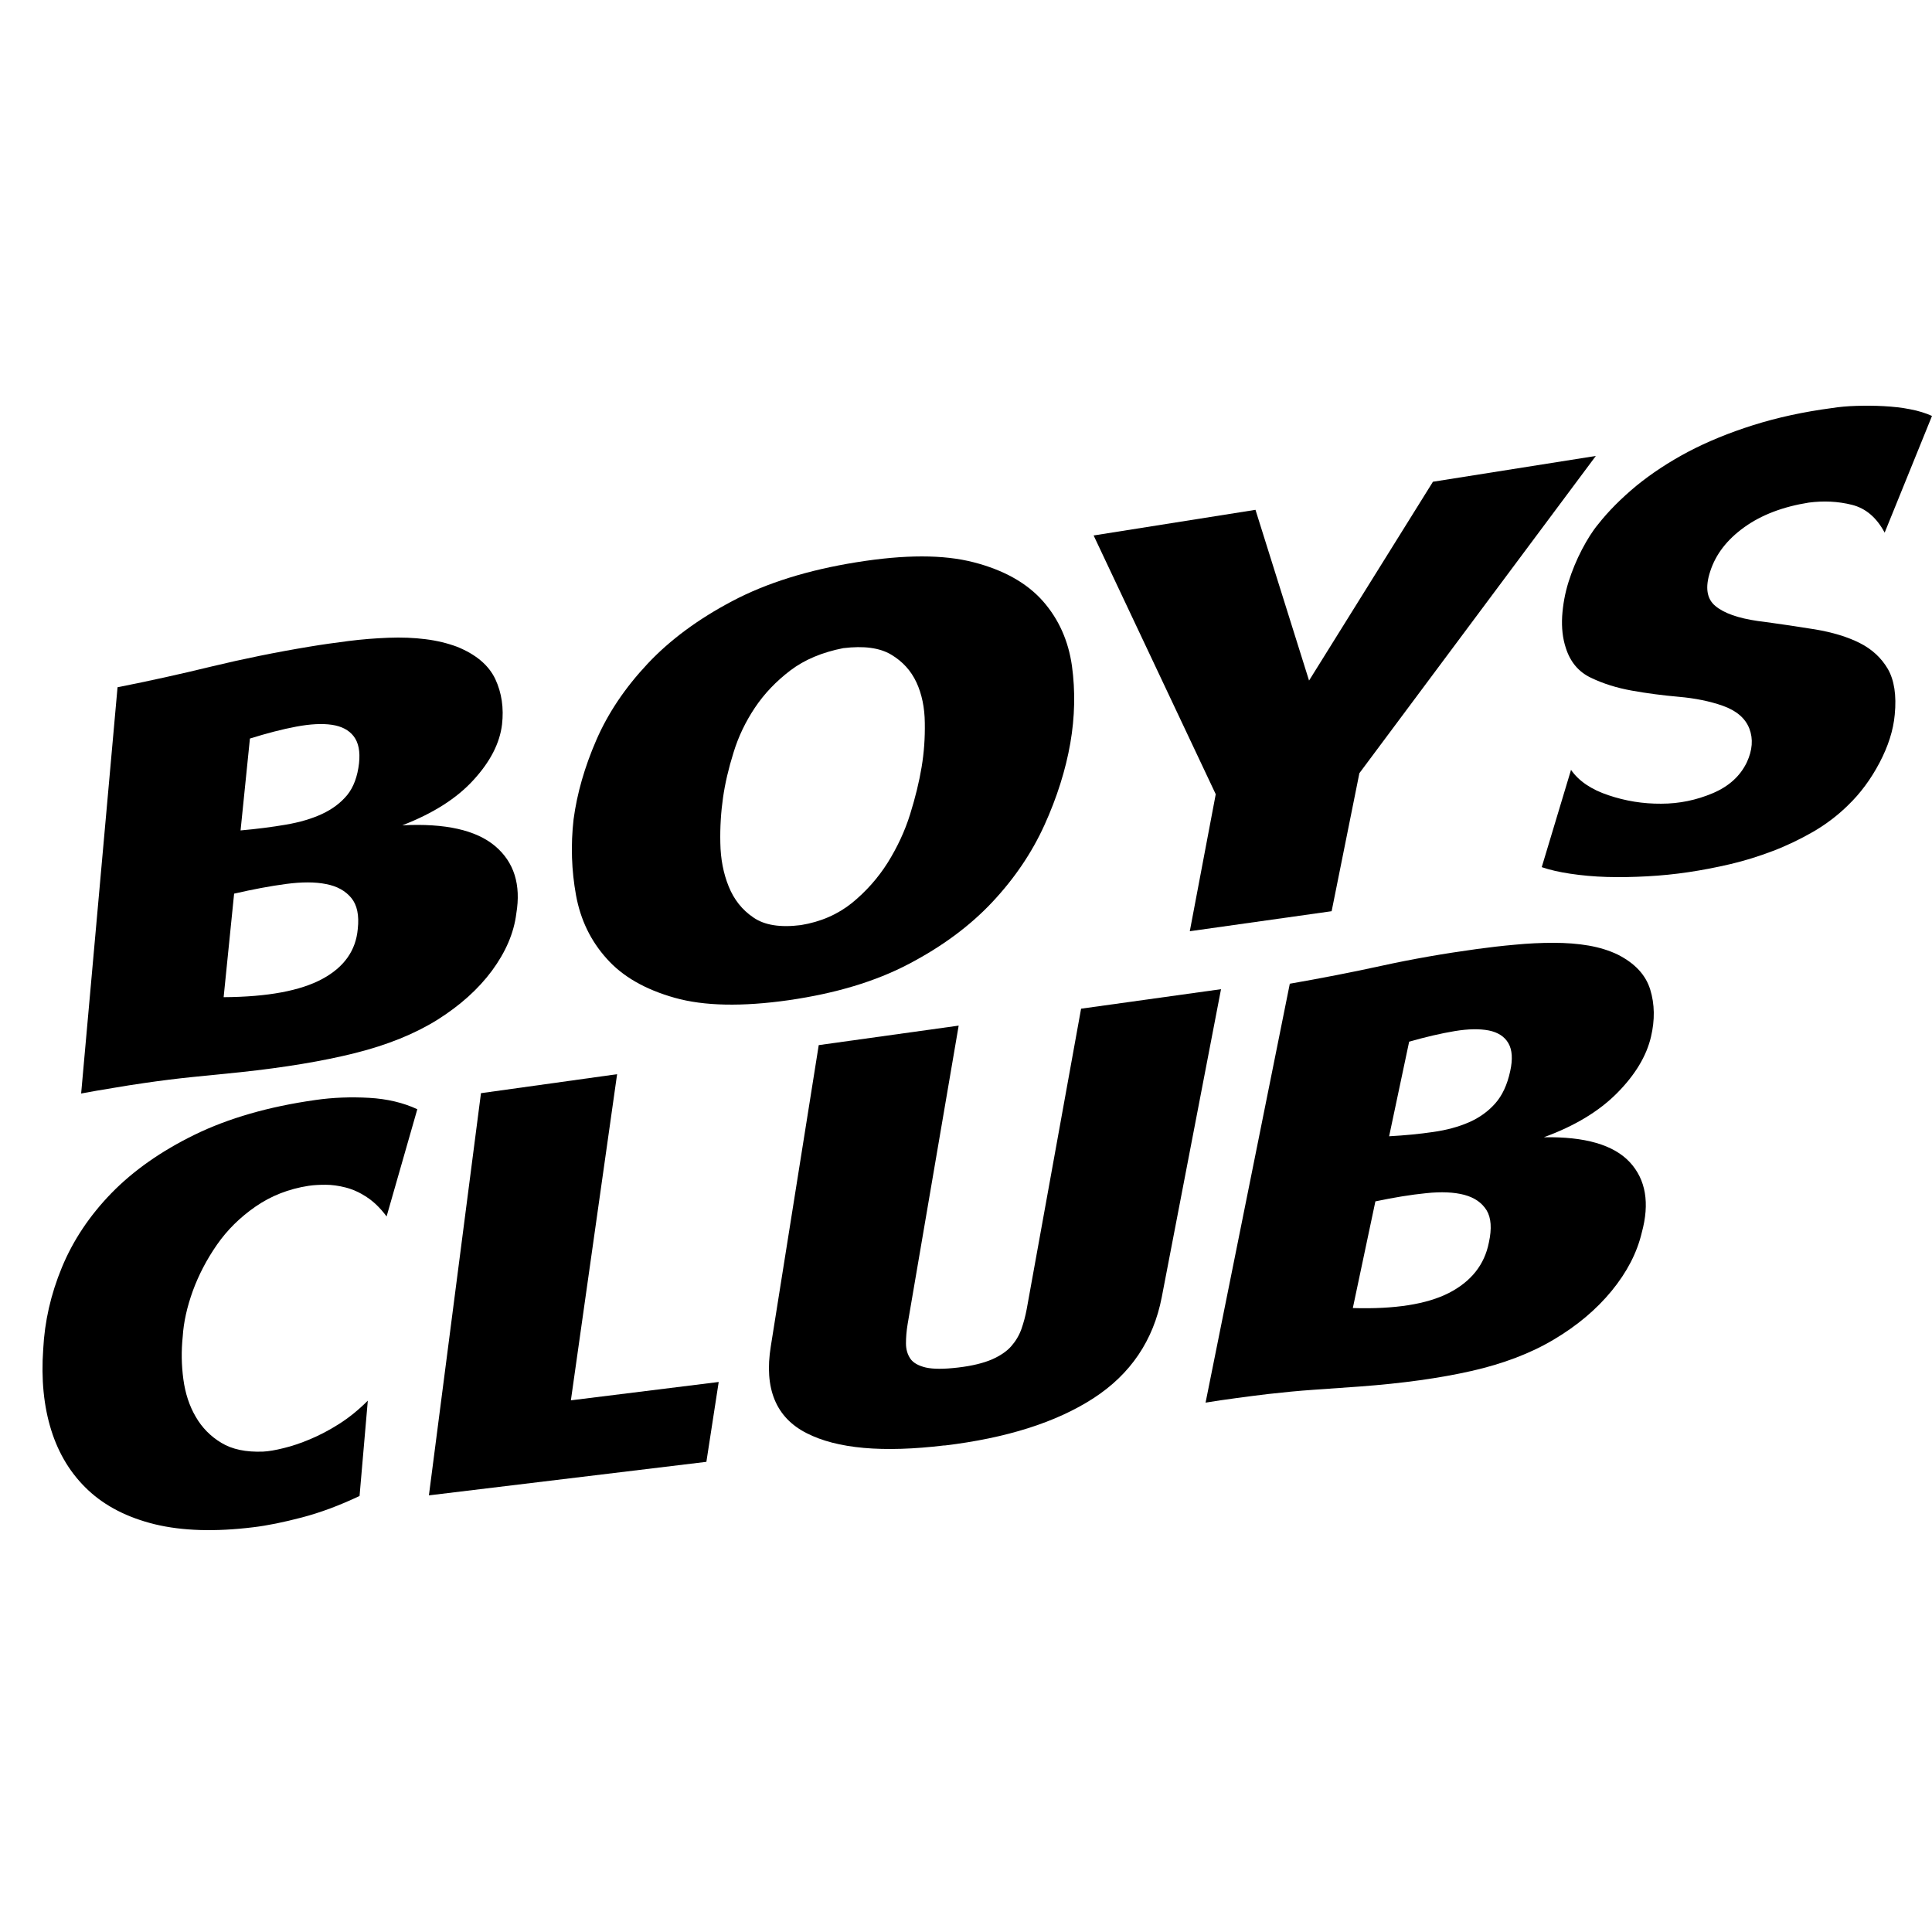 <svg width="500" height="500" viewBox="0 0 500 500" fill="none" xmlns="http://www.w3.org/2000/svg">
<path d="M30.456 177.856C38.668 176.23 46.783 174.434 54.832 172.47C62.848 170.539 71.289 168.811 80.091 167.355C83.33 166.813 86.7 166.339 90.168 165.898C93.637 165.458 97.072 165.187 100.508 165.051C103.943 164.916 107.15 165.051 110.127 165.424C113.105 165.797 115.853 166.474 118.307 167.389C123.215 169.387 126.487 172.165 128.188 175.756C129.857 179.346 130.413 183.276 129.922 187.51C129.333 192.354 126.879 197.13 122.528 201.872C118.209 206.615 112.09 210.51 104.107 213.593C115.199 213.017 123.215 214.812 128.155 218.978C133.063 223.145 134.863 228.971 133.62 236.423C132.998 241.471 130.871 246.382 127.337 251.193C123.804 255.969 119.092 260.203 113.235 263.895C107.379 267.554 100.279 270.433 91.903 272.533C83.526 274.633 73.645 276.259 62.259 277.479C57.973 277.919 53.817 278.325 49.826 278.732C45.834 279.138 41.744 279.646 37.556 280.256C34.742 280.663 31.928 281.103 29.18 281.577C26.431 282.018 23.683 282.492 21 283L30.423 177.822L30.456 177.856ZM62.259 214.914C66.48 214.541 70.406 214.033 73.972 213.423C77.539 212.813 80.68 211.899 83.363 210.646C86.046 209.392 88.205 207.766 89.874 205.734C91.51 203.701 92.524 200.958 92.917 197.536C93.244 194.488 92.786 192.184 91.543 190.558C90.299 188.932 88.402 187.95 85.882 187.577C83.363 187.205 80.287 187.374 76.655 188.052C73.024 188.729 69.032 189.779 64.68 191.134L62.259 214.914ZM57.874 258.069C69.261 258.001 77.735 256.409 83.395 253.36C89.056 250.312 92.099 245.976 92.59 240.421C92.982 236.898 92.426 234.222 90.921 232.393C89.416 230.563 87.256 229.344 84.41 228.802C81.563 228.226 78.128 228.226 74.038 228.768C69.948 229.31 65.465 230.157 60.59 231.275L57.874 258.103V258.069Z" fill="black"/>
<path d="M204.271 258.828C192.085 260.571 182.184 260.37 174.601 258.224C166.985 256.079 161.124 252.726 157.018 248.099C152.879 243.506 150.23 238.041 149.071 231.671C147.912 225.301 147.68 218.764 148.442 212.025C149.336 205.353 151.289 198.514 154.336 191.507C157.382 184.5 161.82 177.929 167.614 171.76C173.409 165.591 180.727 160.193 189.569 155.533C198.41 150.873 209.106 147.52 221.656 145.509C234.206 143.497 244.14 143.497 251.954 145.509C259.769 147.52 265.73 150.873 269.869 155.533C274.008 160.227 276.492 165.826 277.419 172.33C278.313 178.867 278.18 185.539 276.988 192.379C275.796 199.218 273.544 206.393 270.299 213.534C267.054 220.675 262.551 227.346 256.789 233.482C251.027 239.617 243.842 244.948 235.199 249.474C226.59 254 216.291 257.084 204.238 258.828H204.271ZM218.245 167.737C212.781 168.81 208.211 170.721 204.503 173.537C200.827 176.353 197.781 179.538 195.364 183.159C192.946 186.78 191.092 190.635 189.834 194.759C188.542 198.883 187.648 202.738 187.118 206.426C186.588 210.114 186.324 214.104 186.423 218.194C186.489 222.284 187.218 226.039 188.575 229.392C189.933 232.778 192.052 235.46 194.966 237.438C197.847 239.45 201.953 240.087 207.251 239.416C212.417 238.578 216.821 236.633 220.497 233.683C224.139 230.699 227.219 227.246 229.735 223.256C232.219 219.267 234.172 215.109 235.53 210.751C236.888 206.393 237.881 202.336 238.51 198.547C239.14 194.759 239.404 191.037 239.338 187.081C239.305 183.159 238.577 179.639 237.186 176.621C235.762 173.57 233.61 171.19 230.629 169.413C227.649 167.636 223.543 167.1 218.278 167.737H218.245Z" fill="black"/>
<path d="M283 138.583L324.919 131.943L338.781 176.13L370.847 124.673L413 118L351.808 200.1L344.626 235.821L307.918 241L314.632 205.544L283 138.517V138.583Z" fill="black"/>
<path d="M406.563 199.221C408.578 202.125 411.815 204.327 416.241 205.796C420.666 207.298 425.224 208.032 429.914 207.998C434.604 207.998 439.03 207.064 443.225 205.295C447.419 203.526 450.359 200.857 452.076 197.286C453.529 194.149 453.761 191.245 452.737 188.575C451.713 185.906 449.434 183.937 445.9 182.669C442.498 181.467 438.667 180.7 434.472 180.332C430.278 179.965 426.215 179.431 422.318 178.731C418.421 178.03 414.886 176.928 411.716 175.393C408.545 173.892 406.398 171.322 405.242 167.718C404.417 165.248 404.119 162.512 404.284 159.508C404.483 156.504 405.011 153.534 405.936 150.597C406.861 147.661 408.017 144.891 409.404 142.221C410.791 139.584 412.178 137.382 413.598 135.68C416.274 132.276 419.576 128.972 423.474 125.735C427.404 122.531 431.863 119.594 436.883 116.924C441.904 114.288 447.518 111.985 453.761 110.016C460.003 108.047 466.774 106.579 474.073 105.611C475.955 105.311 478.069 105.111 480.414 105.044C482.759 104.977 485.137 104.977 487.515 105.111C489.893 105.244 492.172 105.478 494.319 105.912C496.466 106.312 498.382 106.913 500 107.647L487.747 137.849C485.666 133.944 482.858 131.542 479.258 130.641C475.658 129.74 471.926 129.573 468.095 130.073C461.423 131.141 455.874 133.244 451.416 136.447C446.957 139.651 444.017 143.456 442.597 147.894C441.243 151.999 441.705 155.003 443.951 156.838C446.197 158.707 449.83 159.975 454.884 160.709C460.201 161.41 465.122 162.144 469.713 162.879C474.271 163.646 478.135 164.814 481.306 166.416C484.477 168.018 486.888 170.254 488.572 173.124C490.224 175.994 490.851 179.965 490.356 184.971C489.992 188.976 488.671 193.114 486.425 197.386C484.18 201.658 481.438 205.362 478.234 208.432C475.592 211.035 472.554 213.338 469.218 215.274C465.849 217.209 462.381 218.878 458.781 220.246C455.181 221.614 451.548 222.749 447.882 223.617C444.182 224.484 440.549 225.185 436.949 225.719C433.349 226.253 429.947 226.587 426.347 226.787C422.747 226.987 419.213 227.054 415.844 226.954C412.442 226.854 409.305 226.554 406.398 226.12C403.492 225.686 401.048 225.118 399 224.418L406.596 199.188L406.563 199.221Z" fill="black"/>
<path d="M94.925 309.797C93.118 308.625 91.279 307.788 89.439 307.32C87.599 306.851 85.891 306.617 84.281 306.617C82.672 306.617 81.226 306.684 79.879 306.885C74.689 307.688 70.123 309.496 66.115 312.274C62.107 315.053 58.789 318.333 56.161 322.116C53.533 325.898 51.463 329.848 49.919 334.033C48.408 338.217 47.521 342.167 47.291 345.883C46.897 349.632 46.962 353.314 47.455 356.963C47.948 360.612 48.999 363.825 50.642 366.637C52.252 369.449 54.485 371.725 57.278 373.399C60.07 375.106 63.684 375.843 68.086 375.675C69.498 375.608 71.272 375.307 73.408 374.772C75.51 374.269 77.81 373.5 80.273 372.462C82.737 371.424 85.234 370.119 87.764 368.512C90.293 366.905 92.79 364.897 95.188 362.486L93.053 387.157C87.829 389.634 82.869 391.476 78.138 392.714C73.408 393.953 69.203 394.823 65.49 395.258C55.635 396.463 47.192 396.196 40.096 394.488C33.001 392.748 27.252 389.802 22.817 385.651C18.382 381.5 15.195 376.311 13.257 370.119C11.319 363.926 10.629 356.929 11.187 349.13C11.549 342.033 13.126 335.003 16.017 328.007C18.907 321.011 23.178 314.617 28.828 308.793C34.512 302.968 41.673 297.913 50.379 293.662C59.084 289.411 69.498 286.398 81.555 284.691C86.154 284.021 90.819 283.854 95.549 284.122C100.247 284.39 104.419 285.394 108 287.068L100.05 314.818C98.44 312.642 96.699 310.969 94.892 309.797H94.925Z" fill="black"/>
<path d="M111 387L124.475 282.913L159.707 278L147.744 362.403L186 357.654L182.812 378.321L111 387Z" fill="black"/>
<path d="M244.435 374.069C228.494 375.995 216.589 374.933 208.719 370.882C200.815 366.864 197.714 359.36 199.482 348.437L211.887 270.476L248.103 265.43L234.897 342.659C234.597 344.452 234.464 346.112 234.464 347.673C234.464 349.233 234.864 350.528 235.598 351.624C236.331 352.687 237.665 353.45 239.599 353.915C241.534 354.347 244.301 354.347 247.97 353.915C251.638 353.483 254.539 352.753 256.707 351.823C258.875 350.86 260.542 349.732 261.709 348.403C262.876 347.075 263.743 345.614 264.344 343.954C264.911 342.327 265.377 340.601 265.711 338.808L279.784 261.047L316 256L300.66 335.72C298.492 346.909 292.59 355.642 282.952 361.884C273.348 368.093 260.509 372.177 244.435 374.102V374.069Z" fill="black"/>
<path d="M333.759 254.593C341.799 253.191 349.738 251.66 357.611 249.932C365.485 248.205 373.723 246.771 382.294 245.597C385.45 245.173 388.706 244.782 392.061 244.489C395.416 244.163 398.738 244 402.027 244C405.316 244 408.339 244.228 411.163 244.717C413.953 245.206 416.478 245.988 418.704 247.064C423.122 249.313 425.912 252.311 427.075 256.092C428.238 259.873 428.304 263.947 427.274 268.315C426.112 273.302 423.188 278.158 418.504 282.884C413.82 287.61 407.508 291.424 399.535 294.325C410.199 294.129 417.607 296.281 421.793 300.778C425.946 305.276 426.975 311.371 424.883 319.031C423.653 324.213 421.062 329.233 417.109 334.057C413.156 338.881 408.173 343.085 402.127 346.67C396.114 350.256 388.971 352.961 380.766 354.819C372.561 356.677 362.927 358.013 351.931 358.828C347.778 359.121 343.792 359.415 339.938 359.675C336.085 359.936 332.131 360.327 328.079 360.784C325.321 361.11 322.631 361.468 319.94 361.827C317.249 362.185 314.591 362.576 312 363L333.792 254.626L333.759 254.593ZM359.538 294.064C363.624 293.836 367.378 293.477 370.9 292.956C374.388 292.467 377.477 291.62 380.168 290.446C382.859 289.273 385.118 287.643 386.945 285.59C388.772 283.536 390.068 280.766 390.832 277.246C391.529 274.117 391.363 271.705 390.367 269.977C389.37 268.25 387.676 267.174 385.317 266.685C382.959 266.229 380.002 266.262 376.481 266.848C372.959 267.435 369.006 268.348 364.687 269.586L359.505 294.064H359.538ZM350.104 338.522C360.933 338.848 369.239 337.544 374.986 334.611C380.733 331.645 384.188 327.31 385.317 321.573C386.114 317.955 385.915 315.152 384.719 313.197C383.49 311.241 381.596 309.937 378.939 309.22C376.314 308.536 373.026 308.373 369.072 308.796C365.119 309.188 360.767 309.905 355.95 310.915L350.104 338.555V338.522Z" fill="black"/>
</svg>
